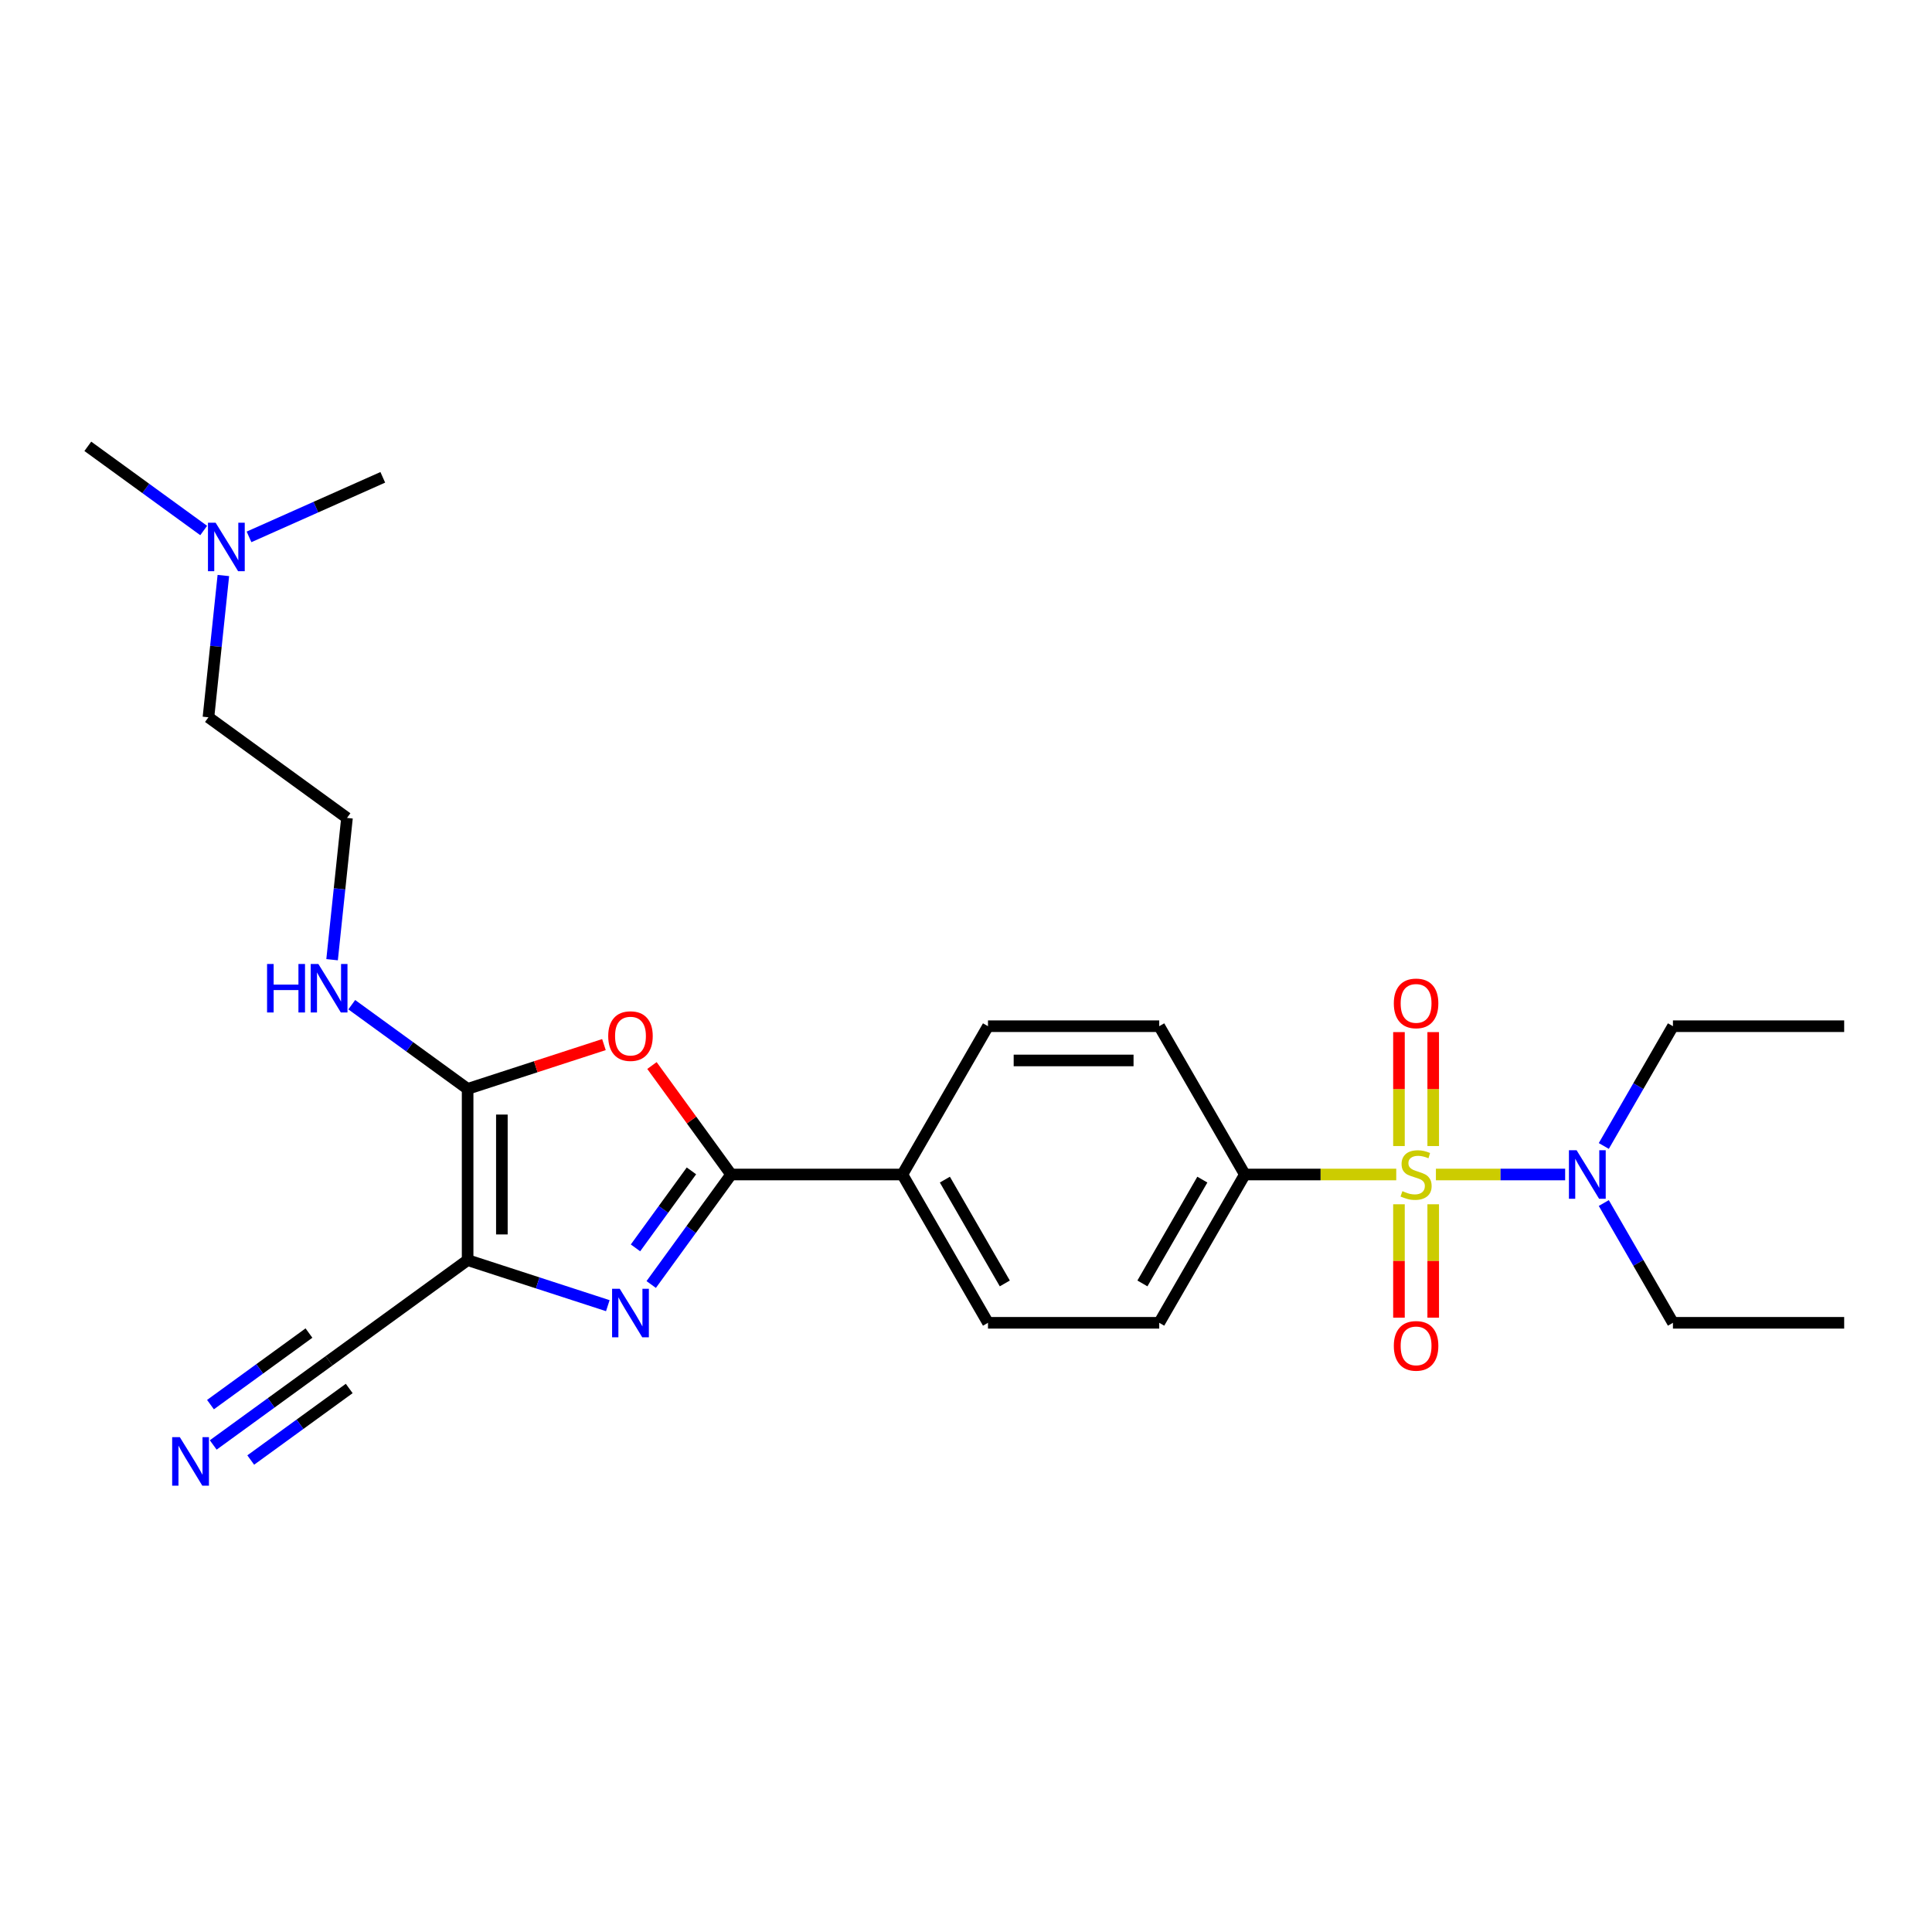 <?xml version='1.0' encoding='iso-8859-1'?>
<svg version='1.1' baseProfile='full'
              xmlns='http://www.w3.org/2000/svg'
                      xmlns:rdkit='http://www.rdkit.org/xml'
                      xmlns:xlink='http://www.w3.org/1999/xlink'
                  xml:space='preserve'
width='1000px' height='1000px' viewBox='0 0 1000 1000'>
<!-- END OF HEADER -->
<rect style='opacity:1.0;fill:#FFFFFF;stroke:none' width='1000' height='1000' x='0' y='0'> </rect>
<path class='bond-6' d='M 722.7,607.92 L 683.516,607.92' style='fill:none;fill-rule:evenodd;stroke:#CCCC00;stroke-width:6px;stroke-linecap:butt;stroke-linejoin:miter;stroke-opacity:1' />
<path class='bond-6' d='M 683.516,607.92 L 644.331,607.92' style='fill:none;fill-rule:evenodd;stroke:#000000;stroke-width:6px;stroke-linecap:butt;stroke-linejoin:miter;stroke-opacity:1' />
<path class='bond-7' d='M 743.227,607.92 L 776.673,607.92' style='fill:none;fill-rule:evenodd;stroke:#CCCC00;stroke-width:6px;stroke-linecap:butt;stroke-linejoin:miter;stroke-opacity:1' />
<path class='bond-7' d='M 776.673,607.92 L 810.118,607.92' style='fill:none;fill-rule:evenodd;stroke:#0000FF;stroke-width:6px;stroke-linecap:butt;stroke-linejoin:miter;stroke-opacity:1' />
<path class='bond-9' d='M 724.1,623.325 L 724.1,652.678' style='fill:none;fill-rule:evenodd;stroke:#CCCC00;stroke-width:6px;stroke-linecap:butt;stroke-linejoin:miter;stroke-opacity:1' />
<path class='bond-9' d='M 724.1,652.678 L 724.1,682.03' style='fill:none;fill-rule:evenodd;stroke:#FF0000;stroke-width:6px;stroke-linecap:butt;stroke-linejoin:miter;stroke-opacity:1' />
<path class='bond-9' d='M 741.827,623.325 L 741.827,652.678' style='fill:none;fill-rule:evenodd;stroke:#CCCC00;stroke-width:6px;stroke-linecap:butt;stroke-linejoin:miter;stroke-opacity:1' />
<path class='bond-9' d='M 741.827,652.678 L 741.827,682.03' style='fill:none;fill-rule:evenodd;stroke:#FF0000;stroke-width:6px;stroke-linecap:butt;stroke-linejoin:miter;stroke-opacity:1' />
<path class='bond-10' d='M 741.827,593.19 L 741.827,563.704' style='fill:none;fill-rule:evenodd;stroke:#CCCC00;stroke-width:6px;stroke-linecap:butt;stroke-linejoin:miter;stroke-opacity:1' />
<path class='bond-10' d='M 741.827,563.704 L 741.827,534.217' style='fill:none;fill-rule:evenodd;stroke:#FF0000;stroke-width:6px;stroke-linecap:butt;stroke-linejoin:miter;stroke-opacity:1' />
<path class='bond-10' d='M 724.1,593.19 L 724.1,563.704' style='fill:none;fill-rule:evenodd;stroke:#CCCC00;stroke-width:6px;stroke-linecap:butt;stroke-linejoin:miter;stroke-opacity:1' />
<path class='bond-10' d='M 724.1,563.704 L 724.1,534.217' style='fill:none;fill-rule:evenodd;stroke:#FF0000;stroke-width:6px;stroke-linecap:butt;stroke-linejoin:miter;stroke-opacity:1' />
<path class='bond-0' d='M 242.041,652.237 L 278.321,664.025' style='fill:none;fill-rule:evenodd;stroke:#000000;stroke-width:6px;stroke-linecap:butt;stroke-linejoin:miter;stroke-opacity:1' />
<path class='bond-0' d='M 278.321,664.025 L 314.601,675.813' style='fill:none;fill-rule:evenodd;stroke:#0000FF;stroke-width:6px;stroke-linecap:butt;stroke-linejoin:miter;stroke-opacity:1' />
<path class='bond-5' d='M 242.041,652.237 L 170.336,704.334' style='fill:none;fill-rule:evenodd;stroke:#000000;stroke-width:6px;stroke-linecap:butt;stroke-linejoin:miter;stroke-opacity:1' />
<path class='bond-27' d='M 242.041,652.237 L 242.041,563.604' style='fill:none;fill-rule:evenodd;stroke:#000000;stroke-width:6px;stroke-linecap:butt;stroke-linejoin:miter;stroke-opacity:1' />
<path class='bond-27' d='M 259.768,638.942 L 259.768,576.899' style='fill:none;fill-rule:evenodd;stroke:#000000;stroke-width:6px;stroke-linecap:butt;stroke-linejoin:miter;stroke-opacity:1' />
<path class='bond-1' d='M 337.064,664.86 L 357.749,636.39' style='fill:none;fill-rule:evenodd;stroke:#0000FF;stroke-width:6px;stroke-linecap:butt;stroke-linejoin:miter;stroke-opacity:1' />
<path class='bond-1' d='M 357.749,636.39 L 378.433,607.92' style='fill:none;fill-rule:evenodd;stroke:#000000;stroke-width:6px;stroke-linecap:butt;stroke-linejoin:miter;stroke-opacity:1' />
<path class='bond-1' d='M 328.929,645.899 L 343.408,625.971' style='fill:none;fill-rule:evenodd;stroke:#0000FF;stroke-width:6px;stroke-linecap:butt;stroke-linejoin:miter;stroke-opacity:1' />
<path class='bond-1' d='M 343.408,625.971 L 357.887,606.042' style='fill:none;fill-rule:evenodd;stroke:#000000;stroke-width:6px;stroke-linecap:butt;stroke-linejoin:miter;stroke-opacity:1' />
<path class='bond-2' d='M 378.433,607.92 L 467.066,607.92' style='fill:none;fill-rule:evenodd;stroke:#000000;stroke-width:6px;stroke-linecap:butt;stroke-linejoin:miter;stroke-opacity:1' />
<path class='bond-4' d='M 378.433,607.92 L 357.942,579.717' style='fill:none;fill-rule:evenodd;stroke:#000000;stroke-width:6px;stroke-linecap:butt;stroke-linejoin:miter;stroke-opacity:1' />
<path class='bond-4' d='M 357.942,579.717 L 337.451,551.513' style='fill:none;fill-rule:evenodd;stroke:#FF0000;stroke-width:6px;stroke-linecap:butt;stroke-linejoin:miter;stroke-opacity:1' />
<path class='bond-3' d='M 242.041,563.604 L 277.32,552.141' style='fill:none;fill-rule:evenodd;stroke:#000000;stroke-width:6px;stroke-linecap:butt;stroke-linejoin:miter;stroke-opacity:1' />
<path class='bond-3' d='M 277.32,552.141 L 312.598,540.679' style='fill:none;fill-rule:evenodd;stroke:#FF0000;stroke-width:6px;stroke-linecap:butt;stroke-linejoin:miter;stroke-opacity:1' />
<path class='bond-12' d='M 242.041,563.604 L 212.056,541.819' style='fill:none;fill-rule:evenodd;stroke:#000000;stroke-width:6px;stroke-linecap:butt;stroke-linejoin:miter;stroke-opacity:1' />
<path class='bond-12' d='M 212.056,541.819 L 182.071,520.033' style='fill:none;fill-rule:evenodd;stroke:#0000FF;stroke-width:6px;stroke-linecap:butt;stroke-linejoin:miter;stroke-opacity:1' />
<path class='bond-8' d='M 170.336,704.334 L 140.351,726.119' style='fill:none;fill-rule:evenodd;stroke:#000000;stroke-width:6px;stroke-linecap:butt;stroke-linejoin:miter;stroke-opacity:1' />
<path class='bond-8' d='M 140.351,726.119 L 110.366,747.905' style='fill:none;fill-rule:evenodd;stroke:#0000FF;stroke-width:6px;stroke-linecap:butt;stroke-linejoin:miter;stroke-opacity:1' />
<path class='bond-8' d='M 159.917,689.993 L 134.429,708.51' style='fill:none;fill-rule:evenodd;stroke:#000000;stroke-width:6px;stroke-linecap:butt;stroke-linejoin:miter;stroke-opacity:1' />
<path class='bond-8' d='M 134.429,708.51 L 108.942,727.028' style='fill:none;fill-rule:evenodd;stroke:#0000FF;stroke-width:6px;stroke-linecap:butt;stroke-linejoin:miter;stroke-opacity:1' />
<path class='bond-8' d='M 180.755,718.675 L 155.268,737.193' style='fill:none;fill-rule:evenodd;stroke:#000000;stroke-width:6px;stroke-linecap:butt;stroke-linejoin:miter;stroke-opacity:1' />
<path class='bond-8' d='M 155.268,737.193 L 129.781,755.71' style='fill:none;fill-rule:evenodd;stroke:#0000FF;stroke-width:6px;stroke-linecap:butt;stroke-linejoin:miter;stroke-opacity:1' />
<path class='bond-13' d='M 644.331,607.92 L 600.015,684.679' style='fill:none;fill-rule:evenodd;stroke:#000000;stroke-width:6px;stroke-linecap:butt;stroke-linejoin:miter;stroke-opacity:1' />
<path class='bond-13' d='M 622.332,610.571 L 591.311,664.302' style='fill:none;fill-rule:evenodd;stroke:#000000;stroke-width:6px;stroke-linecap:butt;stroke-linejoin:miter;stroke-opacity:1' />
<path class='bond-14' d='M 644.331,607.92 L 600.015,531.162' style='fill:none;fill-rule:evenodd;stroke:#000000;stroke-width:6px;stroke-linecap:butt;stroke-linejoin:miter;stroke-opacity:1' />
<path class='bond-19' d='M 830.122,593.154 L 848.017,562.158' style='fill:none;fill-rule:evenodd;stroke:#0000FF;stroke-width:6px;stroke-linecap:butt;stroke-linejoin:miter;stroke-opacity:1' />
<path class='bond-19' d='M 848.017,562.158 L 865.913,531.162' style='fill:none;fill-rule:evenodd;stroke:#000000;stroke-width:6px;stroke-linecap:butt;stroke-linejoin:miter;stroke-opacity:1' />
<path class='bond-20' d='M 830.122,622.687 L 848.017,653.683' style='fill:none;fill-rule:evenodd;stroke:#0000FF;stroke-width:6px;stroke-linecap:butt;stroke-linejoin:miter;stroke-opacity:1' />
<path class='bond-20' d='M 848.017,653.683 L 865.913,684.679' style='fill:none;fill-rule:evenodd;stroke:#000000;stroke-width:6px;stroke-linecap:butt;stroke-linejoin:miter;stroke-opacity:1' />
<path class='bond-11' d='M 467.066,607.92 L 511.382,531.162' style='fill:none;fill-rule:evenodd;stroke:#000000;stroke-width:6px;stroke-linecap:butt;stroke-linejoin:miter;stroke-opacity:1' />
<path class='bond-26' d='M 467.066,607.92 L 511.382,684.679' style='fill:none;fill-rule:evenodd;stroke:#000000;stroke-width:6px;stroke-linecap:butt;stroke-linejoin:miter;stroke-opacity:1' />
<path class='bond-26' d='M 489.065,610.571 L 520.086,664.302' style='fill:none;fill-rule:evenodd;stroke:#000000;stroke-width:6px;stroke-linecap:butt;stroke-linejoin:miter;stroke-opacity:1' />
<path class='bond-18' d='M 171.888,496.741 L 175.744,460.05' style='fill:none;fill-rule:evenodd;stroke:#0000FF;stroke-width:6px;stroke-linecap:butt;stroke-linejoin:miter;stroke-opacity:1' />
<path class='bond-18' d='M 175.744,460.05 L 179.601,423.36' style='fill:none;fill-rule:evenodd;stroke:#000000;stroke-width:6px;stroke-linecap:butt;stroke-linejoin:miter;stroke-opacity:1' />
<path class='bond-16' d='M 600.015,684.679 L 511.382,684.679' style='fill:none;fill-rule:evenodd;stroke:#000000;stroke-width:6px;stroke-linecap:butt;stroke-linejoin:miter;stroke-opacity:1' />
<path class='bond-15' d='M 600.015,531.162 L 511.382,531.162' style='fill:none;fill-rule:evenodd;stroke:#000000;stroke-width:6px;stroke-linecap:butt;stroke-linejoin:miter;stroke-opacity:1' />
<path class='bond-15' d='M 586.72,548.889 L 524.677,548.889' style='fill:none;fill-rule:evenodd;stroke:#000000;stroke-width:6px;stroke-linecap:butt;stroke-linejoin:miter;stroke-opacity:1' />
<path class='bond-17' d='M 115.608,297.882 L 111.752,334.573' style='fill:none;fill-rule:evenodd;stroke:#0000FF;stroke-width:6px;stroke-linecap:butt;stroke-linejoin:miter;stroke-opacity:1' />
<path class='bond-17' d='M 111.752,334.573 L 107.895,371.263' style='fill:none;fill-rule:evenodd;stroke:#000000;stroke-width:6px;stroke-linecap:butt;stroke-linejoin:miter;stroke-opacity:1' />
<path class='bond-22' d='M 105.425,274.59 L 75.44,252.804' style='fill:none;fill-rule:evenodd;stroke:#0000FF;stroke-width:6px;stroke-linecap:butt;stroke-linejoin:miter;stroke-opacity:1' />
<path class='bond-22' d='M 75.44,252.804 L 45.455,231.019' style='fill:none;fill-rule:evenodd;stroke:#000000;stroke-width:6px;stroke-linecap:butt;stroke-linejoin:miter;stroke-opacity:1' />
<path class='bond-23' d='M 128.895,277.891 L 163.512,262.478' style='fill:none;fill-rule:evenodd;stroke:#0000FF;stroke-width:6px;stroke-linecap:butt;stroke-linejoin:miter;stroke-opacity:1' />
<path class='bond-23' d='M 163.512,262.478 L 198.13,247.066' style='fill:none;fill-rule:evenodd;stroke:#000000;stroke-width:6px;stroke-linecap:butt;stroke-linejoin:miter;stroke-opacity:1' />
<path class='bond-21' d='M 179.601,423.36 L 107.895,371.263' style='fill:none;fill-rule:evenodd;stroke:#000000;stroke-width:6px;stroke-linecap:butt;stroke-linejoin:miter;stroke-opacity:1' />
<path class='bond-25' d='M 865.913,531.162 L 954.545,531.162' style='fill:none;fill-rule:evenodd;stroke:#000000;stroke-width:6px;stroke-linecap:butt;stroke-linejoin:miter;stroke-opacity:1' />
<path class='bond-24' d='M 865.913,684.679 L 954.545,684.679' style='fill:none;fill-rule:evenodd;stroke:#000000;stroke-width:6px;stroke-linecap:butt;stroke-linejoin:miter;stroke-opacity:1' />
<path  class='atom-0' d='M 725.873 616.536
Q 726.157 616.642, 727.327 617.138
Q 728.497 617.635, 729.773 617.954
Q 731.085 618.237, 732.361 618.237
Q 734.736 618.237, 736.119 617.103
Q 737.502 615.933, 737.502 613.912
Q 737.502 612.529, 736.793 611.678
Q 736.119 610.828, 735.055 610.367
Q 733.992 609.906, 732.219 609.374
Q 729.986 608.7, 728.638 608.062
Q 727.327 607.424, 726.369 606.077
Q 725.448 604.73, 725.448 602.461
Q 725.448 599.305, 727.575 597.355
Q 729.738 595.406, 733.992 595.406
Q 736.899 595.406, 740.196 596.788
L 739.381 599.518
Q 736.367 598.277, 734.098 598.277
Q 731.652 598.277, 730.305 599.305
Q 728.958 600.298, 728.993 602.035
Q 728.993 603.382, 729.667 604.198
Q 730.376 605.013, 731.368 605.474
Q 732.396 605.935, 734.098 606.467
Q 736.367 607.176, 737.714 607.885
Q 739.062 608.594, 740.019 610.048
Q 741.012 611.466, 741.012 613.912
Q 741.012 617.386, 738.672 619.265
Q 736.367 621.109, 732.503 621.109
Q 730.269 621.109, 728.568 620.613
Q 726.901 620.152, 724.916 619.336
L 725.873 616.536
' fill='#CCCC00'/>
<path  class='atom-2' d='M 320.788 667.075
L 329.013 680.37
Q 329.828 681.682, 331.14 684.057
Q 332.452 686.433, 332.523 686.575
L 332.523 667.075
L 335.855 667.075
L 335.855 692.176
L 332.416 692.176
L 323.588 677.64
Q 322.56 675.939, 321.461 673.989
Q 320.398 672.039, 320.079 671.436
L 320.079 692.176
L 316.817 692.176
L 316.817 667.075
L 320.788 667.075
' fill='#0000FF'/>
<path  class='atom-5' d='M 314.814 536.286
Q 314.814 530.259, 317.792 526.891
Q 320.77 523.523, 326.336 523.523
Q 331.902 523.523, 334.88 526.891
Q 337.858 530.259, 337.858 536.286
Q 337.858 542.384, 334.845 545.858
Q 331.831 549.297, 326.336 549.297
Q 320.805 549.297, 317.792 545.858
Q 314.814 542.419, 314.814 536.286
M 326.336 546.461
Q 330.165 546.461, 332.221 543.908
Q 334.313 541.32, 334.313 536.286
Q 334.313 531.358, 332.221 528.876
Q 330.165 526.359, 326.336 526.359
Q 322.507 526.359, 320.415 528.841
Q 318.359 531.323, 318.359 536.286
Q 318.359 541.356, 320.415 543.908
Q 322.507 546.461, 326.336 546.461
' fill='#FF0000'/>
<path  class='atom-8' d='M 816.048 595.37
L 824.273 608.665
Q 825.089 609.977, 826.4 612.352
Q 827.712 614.727, 827.783 614.869
L 827.783 595.37
L 831.116 595.37
L 831.116 620.471
L 827.677 620.471
L 818.849 605.935
Q 817.821 604.233, 816.722 602.283
Q 815.658 600.333, 815.339 599.731
L 815.339 620.471
L 812.077 620.471
L 812.077 595.37
L 816.048 595.37
' fill='#0000FF'/>
<path  class='atom-9' d='M 93.082 743.88
L 101.307 757.175
Q 102.123 758.487, 103.435 760.862
Q 104.746 763.238, 104.817 763.38
L 104.817 743.88
L 108.15 743.88
L 108.15 768.981
L 104.711 768.981
L 95.883 754.445
Q 94.855 752.744, 93.756 750.794
Q 92.692 748.844, 92.373 748.241
L 92.373 768.981
L 89.112 768.981
L 89.112 743.88
L 93.082 743.88
' fill='#0000FF'/>
<path  class='atom-10' d='M 721.441 696.624
Q 721.441 690.597, 724.42 687.229
Q 727.398 683.861, 732.964 683.861
Q 738.53 683.861, 741.508 687.229
Q 744.486 690.597, 744.486 696.624
Q 744.486 702.722, 741.472 706.196
Q 738.459 709.635, 732.964 709.635
Q 727.433 709.635, 724.42 706.196
Q 721.441 702.757, 721.441 696.624
M 732.964 706.799
Q 736.793 706.799, 738.849 704.246
Q 740.941 701.658, 740.941 696.624
Q 740.941 691.696, 738.849 689.214
Q 736.793 686.697, 732.964 686.697
Q 729.135 686.697, 727.043 689.179
Q 724.987 691.661, 724.987 696.624
Q 724.987 701.694, 727.043 704.246
Q 729.135 706.799, 732.964 706.799
' fill='#FF0000'/>
<path  class='atom-11' d='M 721.441 519.359
Q 721.441 513.332, 724.42 509.964
Q 727.398 506.596, 732.964 506.596
Q 738.53 506.596, 741.508 509.964
Q 744.486 513.332, 744.486 519.359
Q 744.486 525.457, 741.472 528.931
Q 738.459 532.37, 732.964 532.37
Q 727.433 532.37, 724.42 528.931
Q 721.441 525.492, 721.441 519.359
M 732.964 529.534
Q 736.793 529.534, 738.849 526.981
Q 740.941 524.393, 740.941 519.359
Q 740.941 514.431, 738.849 511.949
Q 736.793 509.432, 732.964 509.432
Q 729.135 509.432, 727.043 511.914
Q 724.987 514.395, 724.987 519.359
Q 724.987 524.428, 727.043 526.981
Q 729.135 529.534, 732.964 529.534
' fill='#FF0000'/>
<path  class='atom-13' d='M 138.233 498.957
L 141.637 498.957
L 141.637 509.628
L 154.471 509.628
L 154.471 498.957
L 157.874 498.957
L 157.874 524.058
L 154.471 524.058
L 154.471 512.464
L 141.637 512.464
L 141.637 524.058
L 138.233 524.058
L 138.233 498.957
' fill='#0000FF'/>
<path  class='atom-13' d='M 164.788 498.957
L 173.013 512.252
Q 173.828 513.563, 175.14 515.939
Q 176.452 518.314, 176.523 518.456
L 176.523 498.957
L 179.855 498.957
L 179.855 524.058
L 176.416 524.058
L 167.588 509.522
Q 166.56 507.82, 165.461 505.87
Q 164.398 503.92, 164.078 503.317
L 164.078 524.058
L 160.817 524.058
L 160.817 498.957
L 164.788 498.957
' fill='#0000FF'/>
<path  class='atom-18' d='M 111.611 270.565
L 119.837 283.86
Q 120.652 285.172, 121.964 287.547
Q 123.276 289.923, 123.346 290.065
L 123.346 270.565
L 126.679 270.565
L 126.679 295.666
L 123.24 295.666
L 114.412 281.13
Q 113.384 279.429, 112.285 277.479
Q 111.222 275.529, 110.902 274.926
L 110.902 295.666
L 107.641 295.666
L 107.641 270.565
L 111.611 270.565
' fill='#0000FF'/>
</svg>
